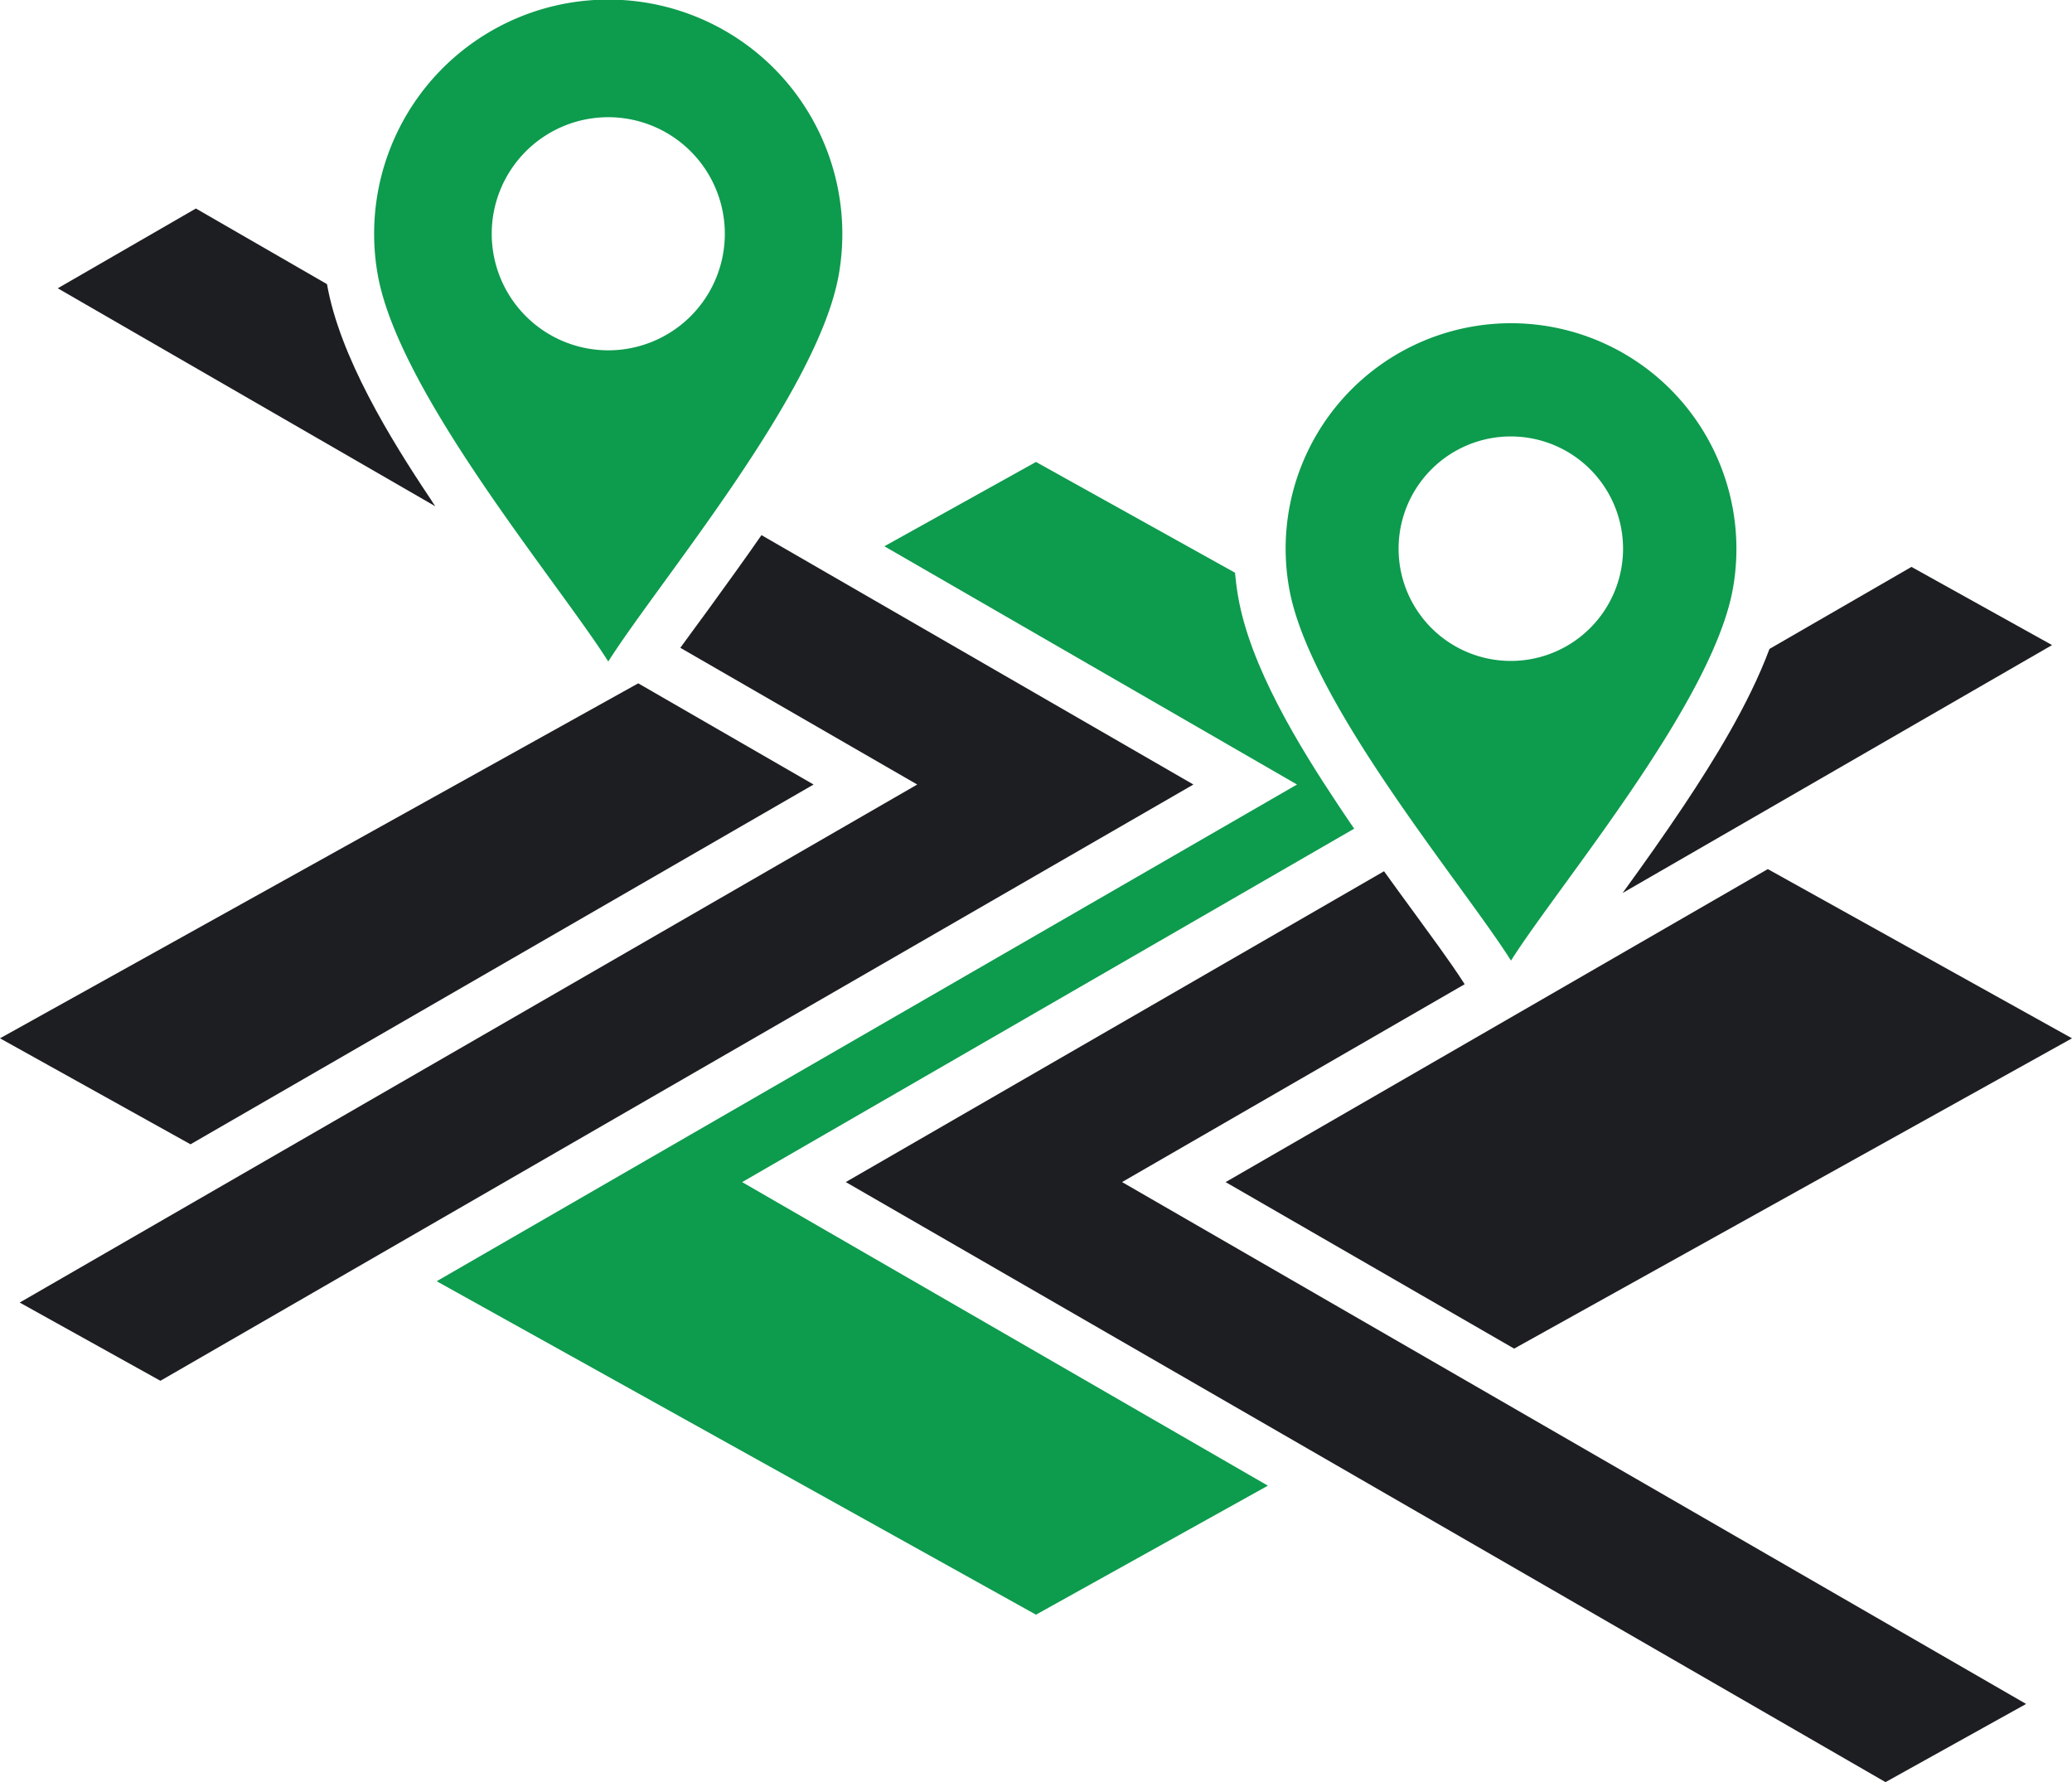 <svg xmlns="http://www.w3.org/2000/svg" id="Layer_1" data-name="Layer 1" width="479.99" height="412.86" viewBox="0 0 479.99 412.86"><defs><style>.cls-1{fill:#1c1e22;}.cls-1,.cls-2{fill-rule:evenodd;}.cls-2{fill:#0d9b4d;}</style></defs><polygon id="_9" data-name="9" class="cls-1" points="409.52 201.32 479.99 240.52 350.76 312.4 283.92 273.83 409.52 201.32"></polygon><polygon id="_8" data-name="8" class="cls-1" points="188.47 181.73 147.85 158.29 0 240.52 44.13 265.07 188.47 181.73"></polygon><path id="_7" data-name="7" class="cls-2" d="M329.71,241.53c-1.21-1.79-2.46-3.6-3.65-5.41-9.1-13.67-20.47-32.15-23.25-48.45-.31-1.81-.54-3.63-.71-5.44L256,156.58l-35.12,19.53,95.59,55.19L117.17,346.36,256,423.6l53.72-29.88L187.93,323.4l141.78-81.87Z" transform="translate(-16.01 -49.57)"></path><path id="_6" data-name="6" class="cls-1" d="M355.31,277.56c-3.68-5.73-7.93-11.34-11.9-16.84-2.27-3.09-4.54-6.21-6.78-9.33l-124.69,72,240.86,139,32.57-18.11L275.94,323.39l79.37-45.83Z" transform="translate(-16.01 -49.57)"></path><path id="_5" data-name="5" class="cls-1" d="M115.76,165.19c-9.36-14-21.06-33.05-24-49.8L61.39,97.87l-32,18.48,87.45,50.49c-.36-.54-.73-1.08-1.07-1.65Z" transform="translate(-16.01 -49.57)"></path><path id="_4" data-name="4" class="cls-1" d="M391.82,256.47,491.38,199l-32.57-18.11-32.89,19c-4.79,12.84-12.95,25.94-19.84,36.29-4.59,6.88-9.38,13.63-14.26,20.35Z" transform="translate(-16.01 -49.57)"></path><path id="_3" data-name="3" class="cls-1" d="M192.41,173.53c-4,5.78-8.17,11.5-12.31,17.23-2.12,2.92-4.33,5.87-6.49,8.87l54.88,31.67-207.92,120,32.6,18.12L292.47,231.3,192.41,173.53Z" transform="translate(-16.01 -49.57)"></path><path id="_2" data-name="2" class="cls-2" d="M195.3,65.39A54.24,54.24,0,0,0,103.48,113c4.74,27.5,41.79,71.38,53.44,89.81,11.65-18.43,48.72-62.31,53.43-89.81A54.4,54.4,0,0,0,195.3,65.39Zm-38.38,65.33a27,27,0,1,1,27-26.95A27,27,0,0,1,156.92,130.72Z" transform="translate(-16.01 -49.57)"></path><path id="_1" data-name="1" class="cls-2" d="M403,139.77a52.21,52.21,0,0,0-88.38,45.89h0c4.54,26.45,40.23,68.68,51.42,86.43,11.23-17.75,46.92-60,51.45-86.43A52.35,52.35,0,0,0,403,139.77Zm-37,62.9a26,26,0,1,1,26-25.94A26,26,0,0,1,366.06,202.67Z" transform="translate(-16.01 -49.57)"></path></svg>